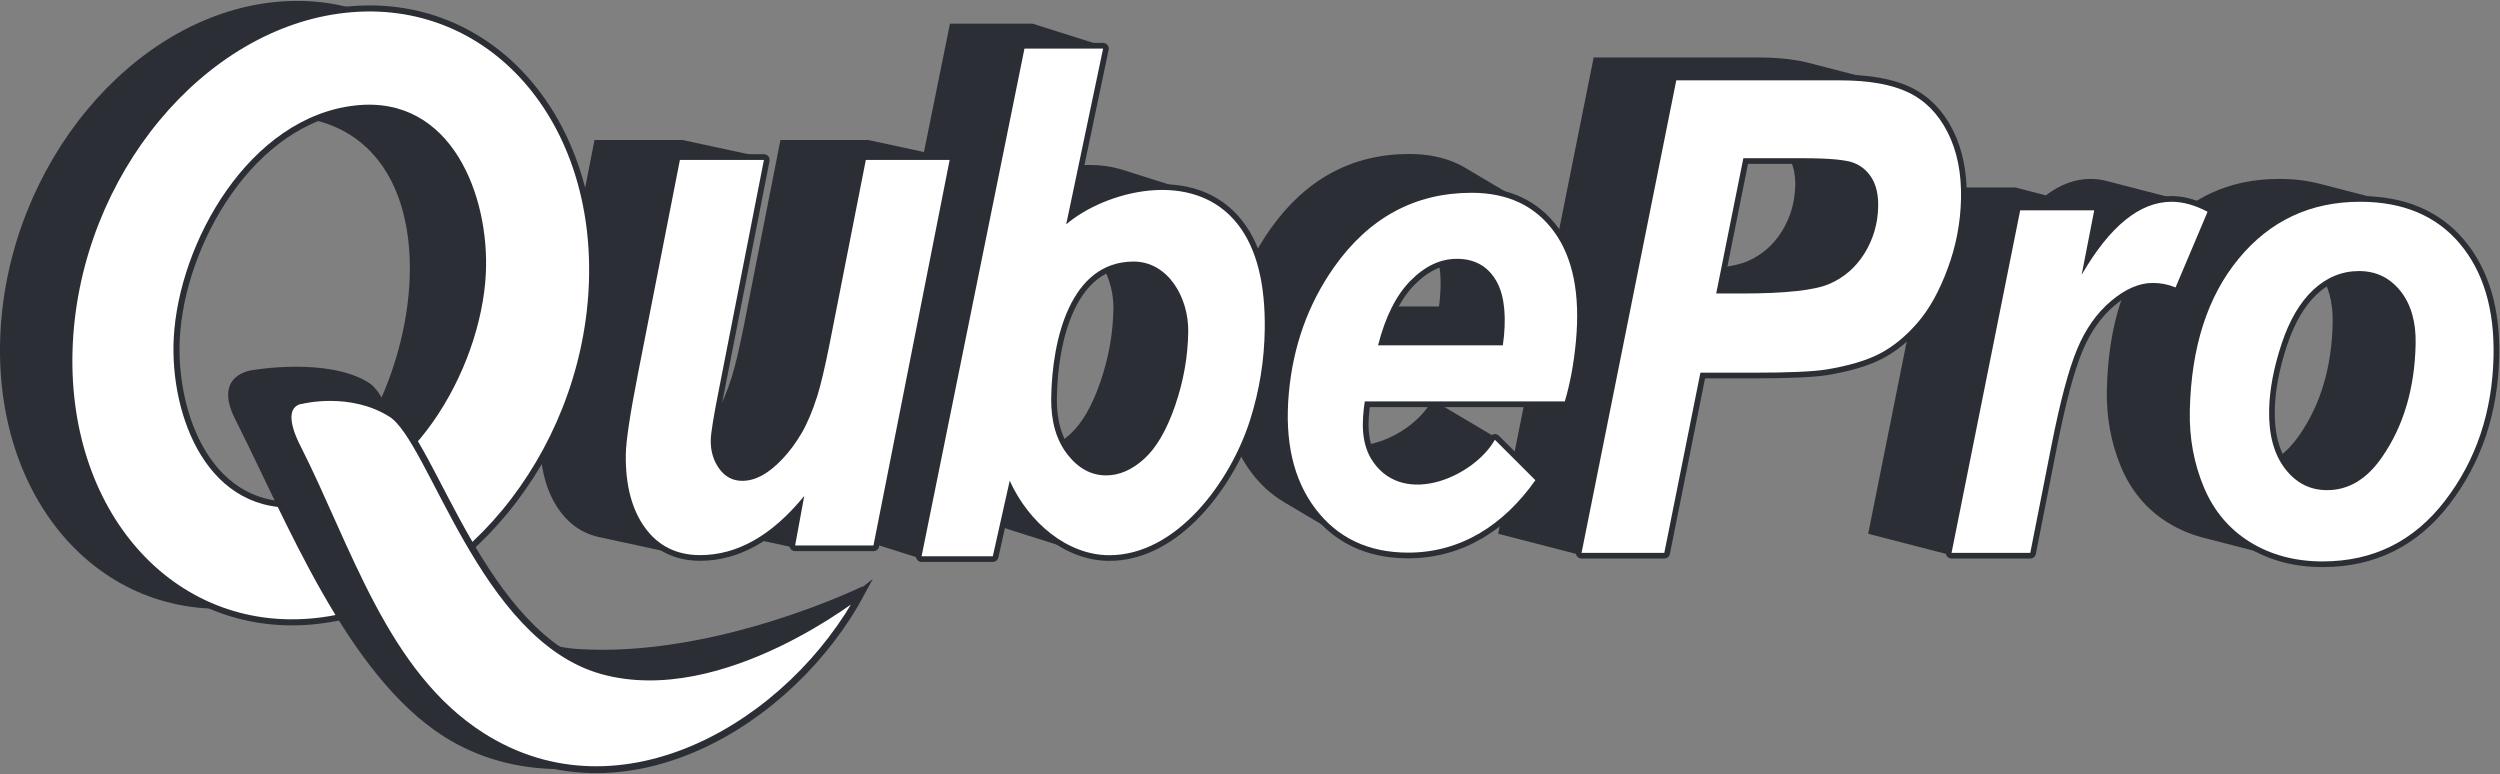 <svg width="730" height="226" viewBox="0 0 730 226" fill="none" xmlns="http://www.w3.org/2000/svg">
<rect x="0" y="0" width="730" height="226" fill="#808080" stroke="none"/>
<path fill-rule="evenodd" clip-rule="evenodd" d="M74.293 34.186C43.152 37.497 31.047 67.802 29.598 95.647C28.418 118.301 42.484 156.415 70.526 153.435C121.161 148.053 147.887 26.365 74.293 34.186ZM79.918 0.628C121.511 -3.794 153.228 32.191 150.759 81.002C148.289 129.813 112.569 172.966 70.975 177.387C29.382 181.808 -2.336 145.823 0.135 97.014C2.603 48.202 38.324 5.049 79.918 0.628ZM485.978 161.979H461.145L437.467 155.854C446.765 109.499 456.067 63.143 465.347 16.785H513.522C517.793 16.785 521.615 17.084 524.988 17.681C526.117 17.88 527.196 18.113 528.224 18.38L551.902 24.505L551.955 24.518L551.979 24.525C554.006 25.054 555.836 25.712 557.471 26.498C559.981 27.698 562.215 29.293 564.172 31.282C566.126 33.264 567.804 35.639 569.207 38.405C570.608 41.164 571.639 44.191 572.3 47.485C572.762 49.775 573.041 52.194 573.138 54.745H588.5L597.394 57.046C601.616 53.843 605.964 52.241 610.439 52.241C612.008 52.241 613.627 52.456 615.296 52.887L638.96 59.009L639.009 59.022L639.372 59.119C639.664 59.201 639.957 59.289 640.252 59.383C641.947 58.272 643.705 57.29 645.527 56.437C651.507 53.639 658.155 52.241 665.471 52.241C669.743 52.241 673.693 52.71 677.32 53.649L700.996 59.774C702.753 60.228 704.435 60.793 706.041 61.467C710.975 63.541 715.19 66.651 718.688 70.798C722.166 74.937 724.737 79.782 726.4 85.335C728.058 90.87 728.81 97.118 728.657 104.082C728.479 112.251 727.2 119.882 724.824 126.958C722.447 134.033 718.973 140.554 714.404 146.507C709.817 152.5 704.504 156.995 698.464 159.991C692.424 162.987 685.668 164.484 678.195 164.484C674.285 164.484 670.595 164.039 667.123 163.149L667.043 163.128L666.979 163.111L667.036 163.126L643.36 157.001L643.073 156.926C639.486 155.968 636.141 154.533 633.038 152.623C629.934 150.696 627.239 148.371 624.951 145.649C622.663 142.925 620.787 139.812 619.324 136.309C617.866 132.807 616.793 129.18 616.103 125.427C615.416 121.679 615.115 117.803 615.202 113.801C615.407 104.449 616.708 96.045 619.106 88.589C619.396 87.686 619.703 86.798 620.026 85.923C618.946 86.603 617.856 87.406 616.758 88.335C614.702 90.07 612.861 92.094 611.236 94.406C609.605 96.726 608.191 99.342 606.994 102.255C605.776 105.176 604.55 108.958 603.315 113.601C602.079 118.251 600.831 123.77 599.57 130.158L593.292 161.979H569.184L545.507 155.854C549.376 136.561 553.244 117.269 557.11 97.978C556.4 98.648 555.682 99.281 554.955 99.875C553.101 101.394 551.181 102.675 549.195 103.721C547.221 104.749 544.915 105.655 542.279 106.439C539.651 107.22 536.685 107.884 533.383 108.433H533.379C531.45 108.744 528.684 108.979 525.082 109.138C521.503 109.294 517.136 109.373 511.982 109.374H496.97L486.429 161.979H485.978ZM678.956 82.606C679.437 83.61 679.839 84.679 680.163 85.811C680.885 88.346 681.211 91.199 681.141 94.37C681.001 100.807 680.117 106.756 678.489 112.215C676.866 117.661 674.504 122.617 671.401 127.085C669.626 129.659 667.702 131.702 665.629 133.215C665.021 131.962 664.523 130.609 664.136 129.155C663.388 126.34 663.053 123.153 663.132 119.594C663.195 116.719 663.526 113.698 664.125 110.53C664.725 107.367 665.592 104.062 666.728 100.613C667.861 97.189 669.195 94.167 670.727 91.559C672.246 88.971 673.962 86.788 675.876 85.01C676.87 84.089 677.896 83.288 678.956 82.606ZM522.748 46.747H509.508L503.231 78.025C506.252 77.585 508.6 77.002 510.276 76.278C512.374 75.371 514.261 74.189 515.938 72.73C517.612 71.271 519.073 69.539 520.32 67.534C521.561 65.513 522.505 63.396 523.152 61.185C523.801 58.971 524.152 56.662 524.206 54.257C524.24 52.648 524.119 51.186 523.842 49.87C523.598 48.716 523.234 47.675 522.748 46.747Z" fill="#2C2E35"/>
<path fill-rule="evenodd" clip-rule="evenodd" d="M456.922 117.766H457.33L457.447 117.374C458.233 114.741 458.9 111.941 459.447 108.974C459.994 106.017 460.42 102.891 460.725 99.594C461.36 92.702 461.141 86.574 460.067 81.21C458.989 75.825 457.047 71.204 454.241 67.347C451.941 64.19 449.216 61.677 446.065 59.807L427.886 49.023C427.178 48.603 426.446 48.215 425.691 47.858C421.602 45.927 416.885 44.962 411.538 44.962C403.178 44.962 395.601 46.794 388.818 50.461C382.047 54.12 376.079 59.606 370.911 66.917C367.116 72.321 364.112 78.102 361.898 84.258C359.686 90.409 358.262 96.938 357.628 103.845C356.973 110.941 357.3 117.339 358.606 123.039C359.916 128.758 362.217 133.787 365.507 138.125C368.173 141.637 371.269 144.44 374.795 146.532L392.973 157.316C393.795 157.804 394.64 158.252 395.507 158.663C400.096 160.83 405.326 161.914 411.197 161.915C418.79 161.915 425.677 159.964 431.81 156.472C438.35 152.747 444.026 147.269 448.781 140.531L449.047 140.155C444.827 135.94 440.605 131.727 436.381 127.515L419.946 117.766H456.922ZM417.611 117.766C416.049 120.363 413.602 122.867 410.677 124.939C407.33 127.307 403.362 129.105 399.375 129.823L399.222 129.85C398.901 128.69 398.701 127.503 398.593 126.301C398.341 123.477 398.598 120.563 398.985 117.767L417.611 117.766ZM407.158 89.495C408.636 86.676 410.338 84.294 412.262 82.351C414.32 80.263 416.447 78.7 418.643 77.665C419.155 77.424 419.669 77.211 420.186 77.027C420.218 77.196 420.248 77.367 420.275 77.538C420.729 80.305 420.785 83.537 420.445 87.234C420.418 87.506 420.375 87.888 420.317 88.381L420.174 89.495H407.158Z" fill="#2C2E35"/>
<path fill-rule="evenodd" clip-rule="evenodd" d="M307.498 116.255C307.452 119.541 307.806 122.526 308.566 125.199C308.929 126.473 309.384 127.676 309.93 128.807C310.782 128.229 311.628 127.558 312.468 126.794C314.202 125.215 315.806 123.153 317.281 120.607C318.764 118.051 320.112 115.009 321.325 111.481C322.535 107.961 323.455 104.42 324.086 100.858C324.718 97.291 325.06 93.714 325.113 90.129L325.114 89.786C325.114 85.993 324.214 82.163 322.544 78.905C319.113 80.681 316.396 83.545 314.272 87.065C309.43 95.086 307.636 106.491 307.498 116.255ZM349.45 56.439L349.48 56.45C353.773 57.863 357.745 60.326 361.026 64.133C361.38 64.543 361.723 64.966 362.055 65.399C364.759 68.94 366.76 73.286 368.059 78.439C369.353 83.563 369.951 89.49 369.853 96.219C369.788 100.736 369.403 105.188 368.697 109.577C367.989 113.982 366.963 118.317 365.619 122.583C362.419 132.739 356.214 143.739 348.029 151.634C341.189 158.231 332.961 162.671 323.933 162.671C321.316 162.671 318.741 162.244 316.253 161.458L294.946 154.716C294.087 154.444 293.238 154.129 292.4 153.772L290.34 162.972H268.434L247.128 156.23L247.261 155.573L277.393 6.902H301.474L322.781 13.643L315.514 48.257C319.701 47.982 323.912 48.357 327.861 49.606L349.168 56.347L349.45 56.439Z" fill="#2C2E35"/>
<path fill-rule="evenodd" clip-rule="evenodd" d="M223.732 46.157L199.252 40.873H173.599L161.201 104.07C160.067 109.874 159.208 114.72 158.625 118.606C158.042 122.494 157.736 125.429 157.708 127.413C157.644 131.927 158.086 135.993 159.035 139.61C159.991 143.251 161.455 146.428 163.425 149.142C165.41 151.874 167.785 153.928 170.549 155.302C171.945 155.995 173.437 156.513 175.025 156.857L199.505 162.14C201.055 162.474 202.695 162.641 204.425 162.642C209.96 162.642 215.303 161.179 220.453 158.254C220.794 158.06 221.134 157.86 221.473 157.654L231.524 159.823H255.504C262.997 121.935 270.484 84.046 277.965 46.157L253.485 40.873H227.889L217.229 95.034C216.562 98.36 215.928 101.298 215.329 103.847C214.735 106.372 214.182 108.464 213.669 110.125C212.943 112.385 212.196 114.421 211.429 116.231C210.684 117.997 209.914 119.559 209.117 120.915C209.482 118.869 209.945 116.435 210.507 113.614L223.732 46.157Z" fill="#2C2E35"/>
<path d="M485.972 161.426L461.808 161.426L489.467 23.455L537.191 23.455C545.675 23.455 552.353 24.644 557.228 26.988C562.13 29.332 565.958 33.218 568.712 38.646C571.466 44.072 572.774 50.56 572.608 58.075C572.456 65.045 571.159 71.822 568.716 78.405C566.27 85.02 563.337 90.288 559.911 94.239C556.486 98.189 552.836 101.175 548.932 103.231C545.056 105.254 539.851 106.796 533.285 107.887C529.495 108.498 522.375 108.819 511.976 108.819L496.514 108.819L485.972 161.426ZM501.126 85.695L508.569 85.696C521.321 85.695 529.852 84.764 534.163 82.901C538.473 81.039 541.904 78.052 544.457 73.941C546.983 69.83 548.313 65.302 548.422 60.388C548.495 57.08 547.924 54.382 546.711 52.262C545.499 50.143 543.782 48.602 541.532 47.638C539.282 46.674 534.229 46.192 526.375 46.193L509.053 46.193L501.126 85.695ZM589.885 61.415L611.504 61.415L607.834 80.236C616.083 66.008 624.831 58.911 634.109 58.911C637.393 58.91 640.902 59.874 644.607 61.833L635.256 83.929C633.195 83.061 630.961 82.612 628.607 82.613C624.639 82.613 620.578 84.379 616.396 87.911C612.214 91.444 608.909 96.133 606.48 102.042C604.025 107.92 601.549 117.267 599.024 130.047L592.834 161.426L569.848 161.426L589.885 61.415ZM639.418 119.931C639.826 101.337 644.585 86.53 653.721 75.483C662.858 64.435 674.665 58.911 689.14 58.911C701.674 58.911 711.381 62.989 718.262 71.147C725.117 79.305 728.407 90.255 728.104 104.066C727.747 120.284 723.032 134.352 713.962 146.17C704.89 158.021 692.965 163.931 678.188 163.931C670.17 163.931 663.097 162.035 656.995 158.277C650.893 154.487 646.386 149.124 643.499 142.22C640.614 135.283 639.244 127.863 639.418 119.931ZM705.36 100.502C705.501 94.046 704.027 88.876 700.938 84.99C697.849 81.104 693.814 79.145 688.806 79.144C683.853 79.145 679.407 80.976 675.497 84.604C671.585 88.234 668.486 93.533 666.2 100.437C663.914 107.374 662.706 113.766 662.578 119.579C662.42 126.805 663.937 132.522 667.155 136.761C670.372 141 674.485 143.12 679.494 143.12C685.788 143.12 691.112 139.909 695.521 133.518C701.795 124.492 705.075 113.476 705.36 100.502Z" stroke="#2C2E35" stroke-width="3.324" stroke-miterlimit="22.926" stroke-linecap="round" stroke-linejoin="round"/>
<path fill-rule="evenodd" clip-rule="evenodd" d="M485.978 161.43H461.815L489.474 23.459H537.199C545.682 23.459 552.36 24.649 557.235 26.993C562.136 29.337 565.964 33.223 568.719 38.651C571.472 44.078 572.78 50.565 572.616 58.081C572.463 65.05 571.165 71.827 568.723 78.41C566.278 85.026 563.344 90.293 559.918 94.243C556.492 98.194 552.842 101.181 548.938 103.237C545.063 105.259 539.858 106.801 533.292 107.893C529.503 108.503 522.38 108.825 511.982 108.825H496.519L485.978 161.43ZM501.132 85.701H508.576C521.328 85.701 529.86 84.769 534.17 82.906C538.479 81.044 541.91 78.057 544.463 73.946C546.99 69.835 548.32 65.306 548.428 60.393C548.502 57.086 547.931 54.387 546.719 52.267C545.506 50.147 543.79 48.606 541.539 47.643C539.288 46.68 534.236 46.198 526.383 46.198H509.06L501.132 85.701ZM589.892 61.421H611.511L607.842 80.241C616.09 66.014 624.839 58.915 634.115 58.915C637.4 58.915 640.908 59.879 644.615 61.838L635.263 83.934C633.201 83.067 630.968 82.618 628.615 82.618C624.647 82.618 620.585 84.383 616.401 87.917C612.22 91.45 608.915 96.138 606.487 102.047C604.032 107.925 601.556 117.271 599.031 130.053L592.842 161.43H569.855L589.892 61.421ZM639.425 119.937C639.833 101.341 644.592 86.535 653.728 75.487C662.865 64.439 674.672 58.915 689.148 58.915C701.681 58.915 711.388 62.994 718.269 71.151C725.124 79.31 728.413 90.261 728.111 104.071C727.755 120.29 723.04 134.357 713.968 146.175C704.896 158.026 692.972 163.935 678.195 163.935C670.176 163.935 663.103 162.04 657.001 158.282C650.9 154.492 646.392 149.13 643.507 142.225C640.621 135.287 639.252 127.869 639.427 119.937M705.367 100.506C705.509 94.05 704.035 88.879 700.945 84.994C697.857 81.109 693.823 79.149 688.815 79.149C683.861 79.149 679.415 80.979 675.504 84.609C671.593 88.238 668.495 93.537 666.208 100.442C663.921 107.378 662.715 113.77 662.587 119.583C662.427 126.81 663.944 132.526 667.163 136.765C670.381 141.005 674.493 143.125 679.501 143.125C685.795 143.125 691.12 139.911 695.529 133.522C701.803 124.495 705.083 113.482 705.367 100.506Z" fill="white"/>
<path d="M438.836 100.83C439.004 99.61 439.115 98.71 439.175 98.067C439.864 90.58 438.944 84.957 436.416 81.198C433.913 77.438 430.242 75.575 425.404 75.575C420.595 75.575 416.087 77.696 411.878 81.969C407.673 86.21 404.522 92.509 402.401 100.83L438.836 100.83ZM456.928 117.218L398.514 117.218C397.658 123.162 397.299 129.699 401.048 134.996C410.37 148.167 430.572 138.939 436.511 128.412L448.338 140.217C439.224 153.132 426.713 161.367 411.203 161.367C399.62 161.366 390.586 157.093 384.128 148.579C377.644 140.031 375.061 128.752 376.357 114.679C377.619 100.959 382.007 88.749 389.546 78.017C399.781 63.526 413.191 56.296 429.723 56.296C440.255 56.297 448.283 60.088 453.805 67.671C459.327 75.253 461.444 85.89 460.186 99.545C459.582 106.1 458.489 111.98 456.928 117.218Z" stroke="#2C2E35" stroke-width="3.33" stroke-miterlimit="22.926" stroke-linecap="round" stroke-linejoin="round"/>
<path fill-rule="evenodd" clip-rule="evenodd" d="M438.831 100.83C438.998 99.609 439.109 98.709 439.167 98.066C439.856 90.58 438.936 84.957 436.407 81.197C433.906 77.437 430.235 75.574 425.398 75.574C420.589 75.574 416.081 77.694 411.871 81.967C407.666 86.21 404.515 92.507 402.395 100.83H438.831ZM456.922 117.217H398.509C397.653 123.161 397.293 129.697 401.042 134.994C410.365 148.167 430.566 138.939 436.503 128.411L448.333 140.217C439.218 153.131 426.706 161.366 411.197 161.366C399.614 161.366 390.581 157.092 384.122 148.578C377.638 140.031 375.055 128.751 376.35 114.678C377.614 100.958 381.999 88.747 389.539 78.015C399.774 63.525 413.185 56.295 429.717 56.295C440.25 56.295 448.277 60.087 453.797 67.669C459.319 75.253 461.437 85.889 460.179 99.545C459.575 106.099 458.482 111.979 456.922 117.217Z" fill="white"/>
<path d="M306.945 116.244C306.849 122.919 308.386 128.368 311.58 132.545C314.773 136.721 318.576 138.812 322.983 138.811C326.842 138.811 330.56 137.194 334.137 133.937C337.683 130.709 340.696 125.52 343.145 118.396C345.579 111.312 346.857 104.119 346.96 96.873C347.104 86.818 341.026 76.371 331.004 76.371C312.64 76.37 307.191 98.89 306.945 116.244ZM269.098 162.418L299.139 14.187L322.099 14.187L311.324 65.505C322.31 56.031 348.52 48.585 361.612 65.726C366.93 72.687 369.491 82.852 369.299 96.207C369.17 105.194 367.759 113.936 365.09 122.415C359.277 140.867 343.475 162.116 323.926 162.116C311.695 162.116 300.376 152.612 294.834 140.362L289.896 162.417L269.098 162.418Z" stroke="#2C2E35" stroke-width="3.324" stroke-miterlimit="22.926" stroke-linecap="round" stroke-linejoin="round"/>
<path fill-rule="evenodd" clip-rule="evenodd" d="M306.952 116.249C306.856 122.923 308.392 128.373 311.585 132.549C314.78 136.725 318.582 138.814 322.989 138.815C326.848 138.815 330.565 137.198 334.142 133.942C337.689 130.713 340.702 125.525 343.15 118.401C345.586 111.315 346.862 104.123 346.966 96.877C347.11 86.823 341.033 76.375 331.009 76.375C312.646 76.375 307.197 98.894 306.95 116.249M269.104 162.422L299.144 14.193H322.104L311.33 65.51C322.317 56.037 348.525 48.59 361.618 65.733C366.934 72.693 369.497 82.857 369.305 96.213C369.175 105.199 367.765 113.942 365.094 122.421C359.281 140.873 343.48 162.121 323.932 162.121C311.7 162.121 300.381 152.617 294.838 140.367L289.901 162.422H269.104Z" fill="white"/>
<path d="M198.536 46.701L223.07 46.699L209.973 113.504C208.37 121.529 207.568 126.517 207.54 128.505C207.492 131.759 208.328 134.542 210.045 136.892C211.761 139.241 213.991 140.399 216.733 140.397C218.688 140.399 220.621 139.856 222.562 138.807C224.473 137.759 226.48 136.133 228.524 133.964C230.568 131.795 232.383 129.336 234.028 126.553C235.672 123.77 237.213 120.118 238.679 115.565C239.719 112.202 240.9 107.141 242.251 100.417L252.827 46.7L277.302 46.701L255.058 159.268L232.186 159.268L234.844 144.809C225.431 156.339 215.312 162.088 204.43 162.087C197.576 162.087 192.217 159.413 188.356 154.099C184.493 148.785 182.612 141.627 182.741 132.699C182.797 128.794 183.958 121.059 186.226 109.455L198.536 46.701Z" stroke="#2C2E35" stroke-width="3.33" stroke-miterlimit="22.926" stroke-linecap="round" stroke-linejoin="round"/>
<path fill-rule="evenodd" clip-rule="evenodd" d="M198.531 46.705H223.064L209.968 113.509C208.365 121.534 207.564 126.522 207.535 128.51C207.488 131.763 208.324 134.547 210.041 136.897C211.756 139.246 213.985 140.403 216.728 140.403C218.683 140.403 220.616 139.861 222.557 138.813C224.468 137.765 226.476 136.138 228.519 133.969C230.564 131.801 232.378 129.342 234.022 126.558C235.668 123.775 237.209 120.125 238.673 115.57C239.713 112.207 240.896 107.147 242.246 100.423L252.821 46.706H277.297L255.053 159.272H232.181L234.84 144.814C225.427 156.344 215.308 162.093 204.427 162.093C197.571 162.093 192.212 159.418 188.351 154.103C184.488 148.79 182.608 141.633 182.736 132.703C182.792 128.799 183.953 121.063 186.221 109.461L198.531 46.705Z" fill="white"/>
<path d="M101.056 3.717C142.65 -0.704 174.367 35.281 171.899 84.091C169.429 132.902 133.708 176.055 92.114 180.477C50.52 184.898 18.803 148.913 21.272 100.102C23.742 51.292 59.463 8.138 101.057 3.717M103.932 30.777C72.792 34.087 52.186 70.891 50.736 98.738C49.556 121.39 60.624 151.006 88.664 148.025C119.806 144.715 140.411 107.91 141.861 80.064C143.042 57.411 131.972 27.797 103.932 30.777Z" stroke="#2C2E35" stroke-width="3.534" stroke-miterlimit="22.926" stroke-linecap="round" stroke-linejoin="round"/>
<path fill-rule="evenodd" clip-rule="evenodd" d="M103.929 30.775C72.788 34.086 52.183 70.89 50.732 98.735C49.554 121.389 60.62 151.004 88.662 148.024C119.803 144.714 140.408 107.909 141.857 80.062C143.037 57.41 131.969 27.795 103.929 30.775ZM101.053 3.717C142.647 -0.704 174.364 35.281 171.895 84.09C169.425 132.901 133.704 176.055 92.111 180.476C50.518 184.896 18.8 148.912 21.27 100.102C23.739 51.291 59.459 8.139 101.053 3.717Z" fill="white"/>
<path fill-rule="evenodd" clip-rule="evenodd" d="M252.008 171.154C252.008 171.154 208.908 192.242 168.388 189.491C127.868 186.74 119.633 119.345 107.739 111.785C95.846 104.225 73.851 108.061 73.851 108.061C73.851 108.061 61.939 109.143 68.687 122.439C83.492 151.608 101.123 196.946 129.627 215.066C170.635 241.132 231.574 209.399 252.008 171.154Z" fill="#2C2E35"/>
<path fill-rule="evenodd" clip-rule="evenodd" d="M251.682 172.892C251.682 172.892 210.929 205.628 175.869 195.87C140.809 186.112 126.231 128.453 114.337 120.891C102.444 113.331 88.199 116.918 88.199 116.918C88.199 116.918 80.036 117.25 86.785 130.547C101.591 159.715 112.22 196.803 140.725 214.923C181.733 240.991 231.249 211.139 251.682 172.892Z" fill="white" stroke="#2C2E35" stroke-width="2" stroke-miterlimit="22.926"/>
</svg>
